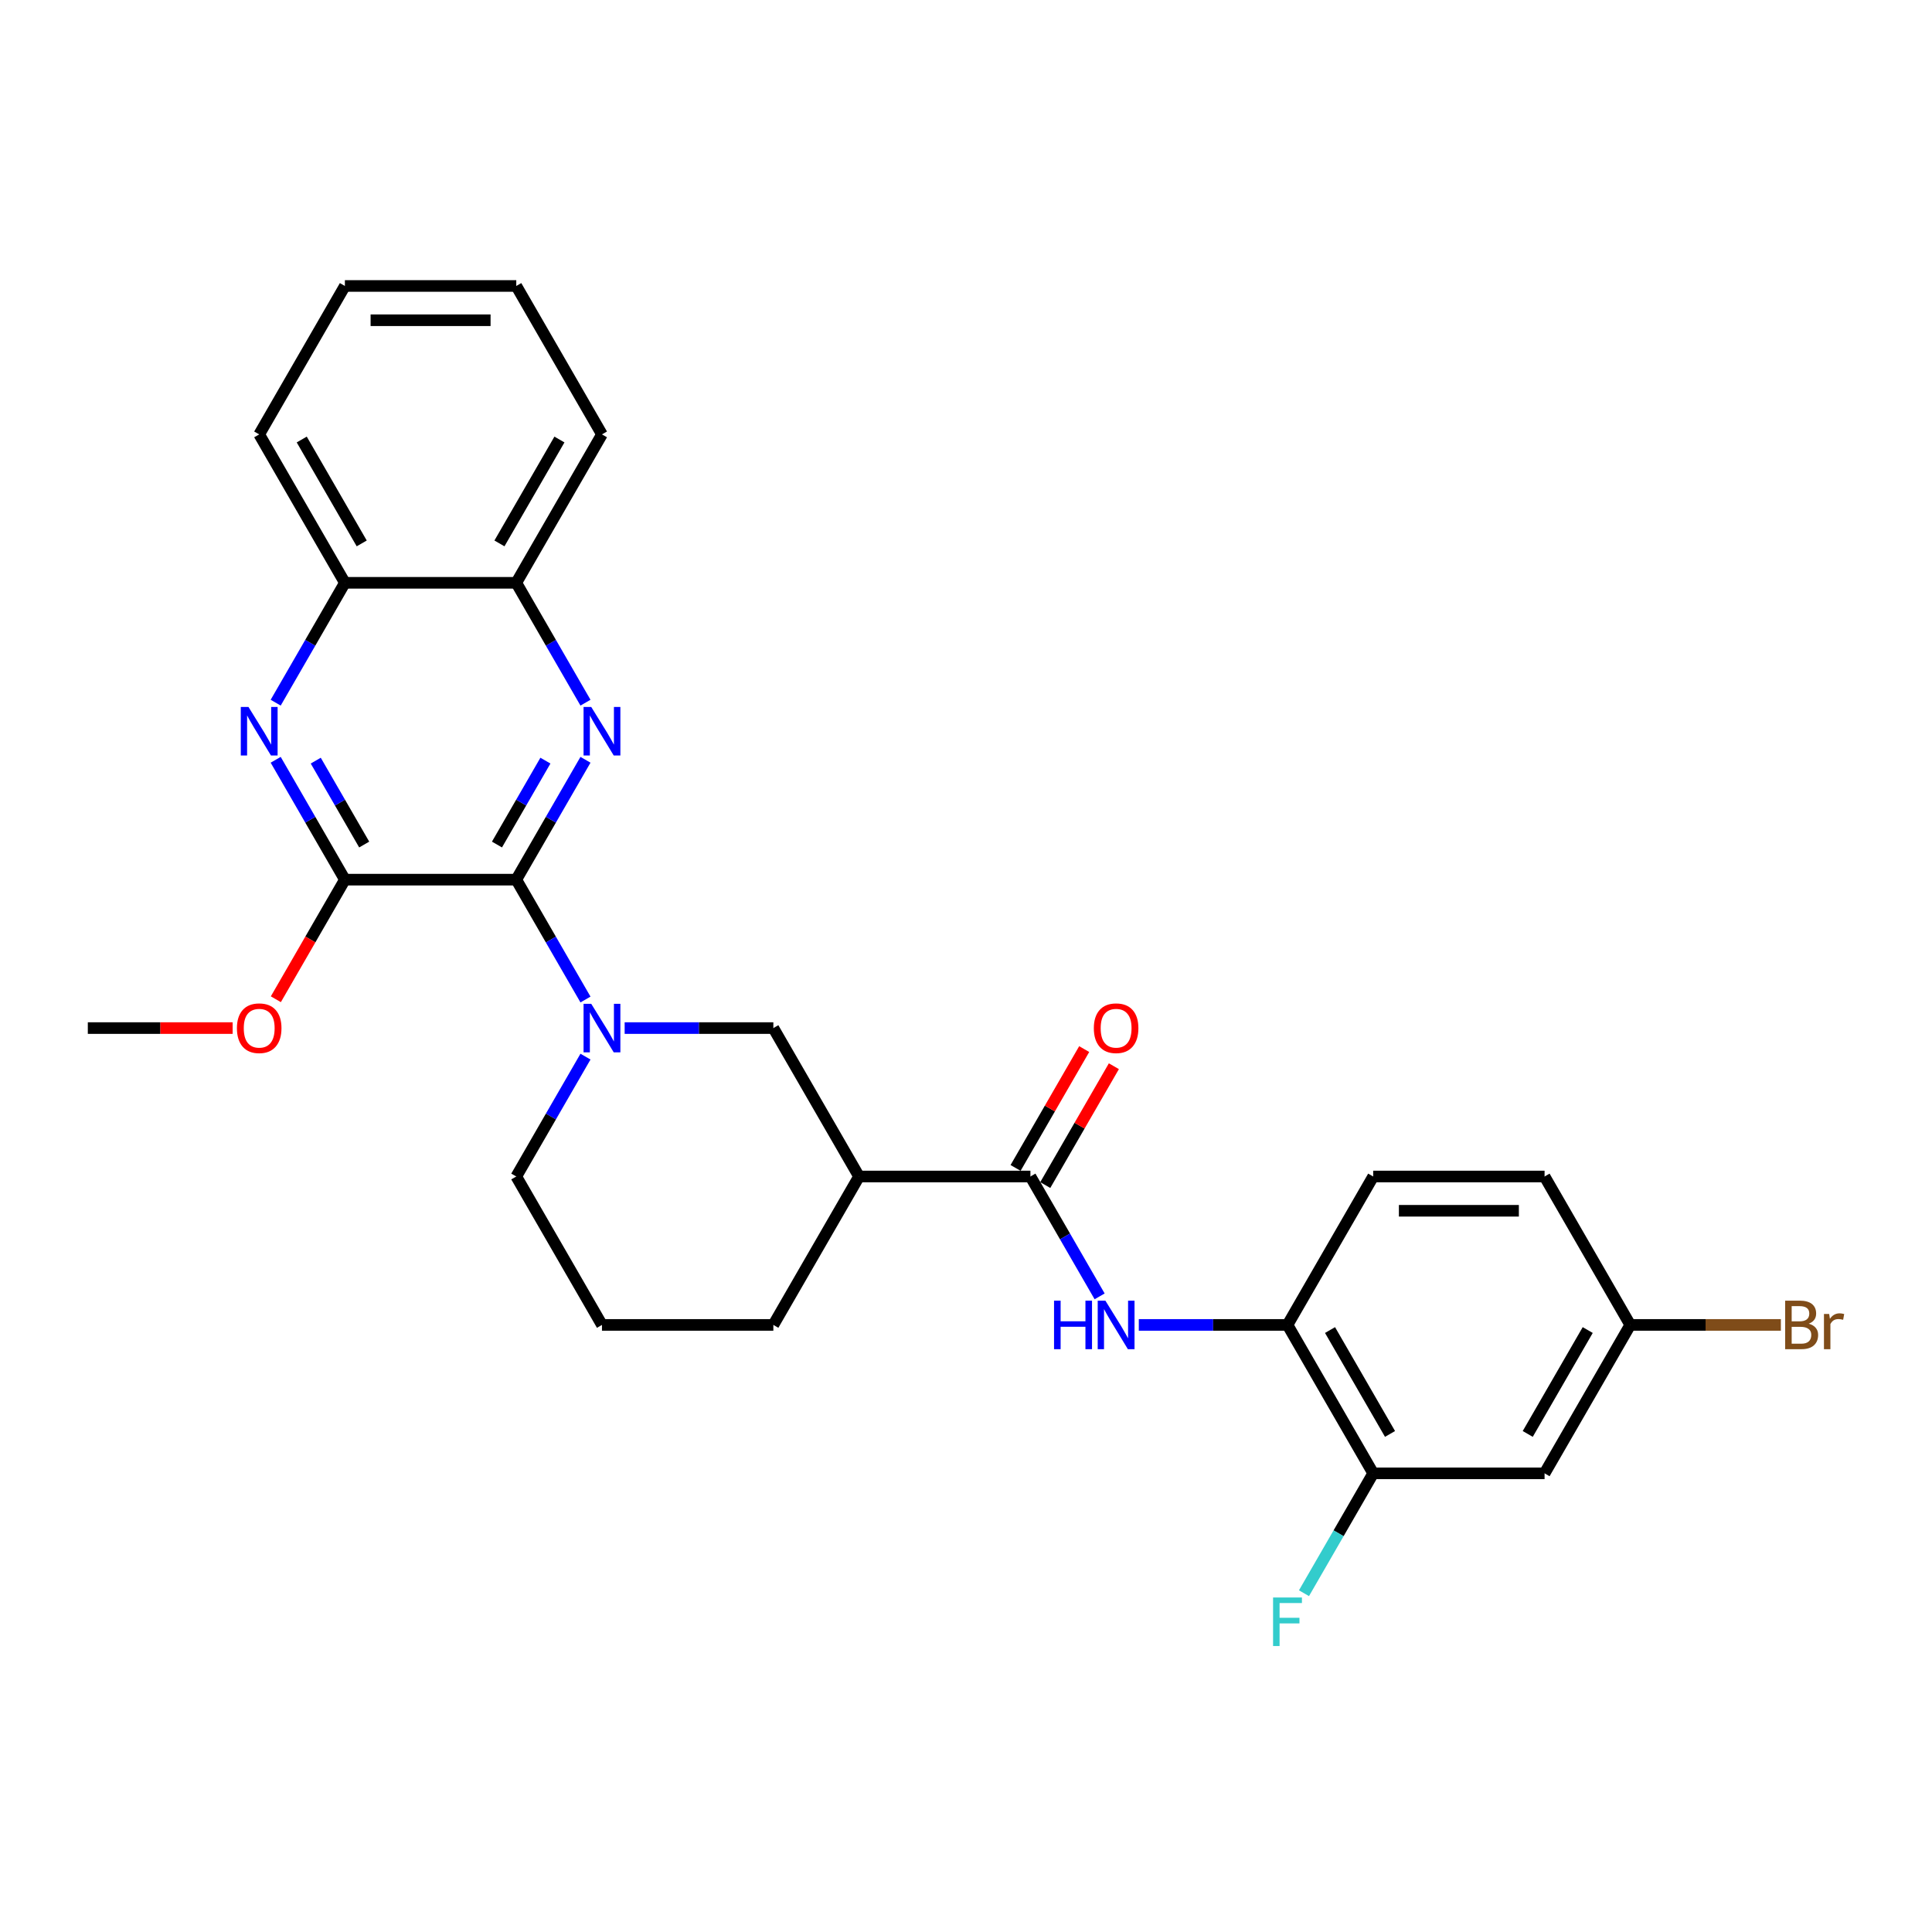 <?xml version='1.0' encoding='iso-8859-1'?>
<svg version='1.1' baseProfile='full'
              xmlns='http://www.w3.org/2000/svg'
                      xmlns:rdkit='http://www.rdkit.org/xml'
                      xmlns:xlink='http://www.w3.org/1999/xlink'
                  xml:space='preserve'
width='1000px' height='1000px' viewBox='0 0 1000 1000'>
<!-- END OF HEADER -->
<rect style='opacity:1.0;fill:#FFFFFF;stroke:none' width='1000' height='1000' x='0' y='0'> </rect>
<path class='bond-0' d='M 267.223,455.308 L 285.134,424.286' style='fill:none;fill-rule:evenodd;stroke:#000000;stroke-width:6px;stroke-linecap:butt;stroke-linejoin:miter;stroke-opacity:1' />
<path class='bond-0' d='M 285.134,424.286 L 303.044,393.264' style='fill:none;fill-rule:evenodd;stroke:#0000FF;stroke-width:6px;stroke-linecap:butt;stroke-linejoin:miter;stroke-opacity:1' />
<path class='bond-0' d='M 257.232,437.131 L 269.769,415.415' style='fill:none;fill-rule:evenodd;stroke:#000000;stroke-width:6px;stroke-linecap:butt;stroke-linejoin:miter;stroke-opacity:1' />
<path class='bond-0' d='M 269.769,415.415 L 282.306,393.7' style='fill:none;fill-rule:evenodd;stroke:#0000FF;stroke-width:6px;stroke-linecap:butt;stroke-linejoin:miter;stroke-opacity:1' />
<path class='bond-1' d='M 267.223,455.308 L 285.134,486.33' style='fill:none;fill-rule:evenodd;stroke:#000000;stroke-width:6px;stroke-linecap:butt;stroke-linejoin:miter;stroke-opacity:1' />
<path class='bond-1' d='M 285.134,486.33 L 303.044,517.352' style='fill:none;fill-rule:evenodd;stroke:#0000FF;stroke-width:6px;stroke-linecap:butt;stroke-linejoin:miter;stroke-opacity:1' />
<path class='bond-2' d='M 267.223,455.308 L 178.516,455.308' style='fill:none;fill-rule:evenodd;stroke:#000000;stroke-width:6px;stroke-linecap:butt;stroke-linejoin:miter;stroke-opacity:1' />
<path class='bond-9' d='M 303.044,363.707 L 285.134,332.685' style='fill:none;fill-rule:evenodd;stroke:#0000FF;stroke-width:6px;stroke-linecap:butt;stroke-linejoin:miter;stroke-opacity:1' />
<path class='bond-9' d='M 285.134,332.685 L 267.223,301.662' style='fill:none;fill-rule:evenodd;stroke:#000000;stroke-width:6px;stroke-linecap:butt;stroke-linejoin:miter;stroke-opacity:1' />
<path class='bond-7' d='M 323.322,532.131 L 361.803,532.131' style='fill:none;fill-rule:evenodd;stroke:#0000FF;stroke-width:6px;stroke-linecap:butt;stroke-linejoin:miter;stroke-opacity:1' />
<path class='bond-7' d='M 361.803,532.131 L 400.284,532.131' style='fill:none;fill-rule:evenodd;stroke:#000000;stroke-width:6px;stroke-linecap:butt;stroke-linejoin:miter;stroke-opacity:1' />
<path class='bond-18' d='M 303.044,546.91 L 285.134,577.932' style='fill:none;fill-rule:evenodd;stroke:#0000FF;stroke-width:6px;stroke-linecap:butt;stroke-linejoin:miter;stroke-opacity:1' />
<path class='bond-18' d='M 285.134,577.932 L 267.223,608.954' style='fill:none;fill-rule:evenodd;stroke:#000000;stroke-width:6px;stroke-linecap:butt;stroke-linejoin:miter;stroke-opacity:1' />
<path class='bond-3' d='M 178.516,455.308 L 160.605,424.286' style='fill:none;fill-rule:evenodd;stroke:#000000;stroke-width:6px;stroke-linecap:butt;stroke-linejoin:miter;stroke-opacity:1' />
<path class='bond-3' d='M 160.605,424.286 L 142.694,393.264' style='fill:none;fill-rule:evenodd;stroke:#0000FF;stroke-width:6px;stroke-linecap:butt;stroke-linejoin:miter;stroke-opacity:1' />
<path class='bond-3' d='M 188.507,437.131 L 175.97,415.415' style='fill:none;fill-rule:evenodd;stroke:#000000;stroke-width:6px;stroke-linecap:butt;stroke-linejoin:miter;stroke-opacity:1' />
<path class='bond-3' d='M 175.97,415.415 L 163.432,393.7' style='fill:none;fill-rule:evenodd;stroke:#0000FF;stroke-width:6px;stroke-linecap:butt;stroke-linejoin:miter;stroke-opacity:1' />
<path class='bond-16' d='M 178.516,455.308 L 160.646,486.259' style='fill:none;fill-rule:evenodd;stroke:#000000;stroke-width:6px;stroke-linecap:butt;stroke-linejoin:miter;stroke-opacity:1' />
<path class='bond-16' d='M 160.646,486.259 L 142.776,517.21' style='fill:none;fill-rule:evenodd;stroke:#FF0000;stroke-width:6px;stroke-linecap:butt;stroke-linejoin:miter;stroke-opacity:1' />
<path class='bond-11' d='M 142.694,363.707 L 160.605,332.685' style='fill:none;fill-rule:evenodd;stroke:#0000FF;stroke-width:6px;stroke-linecap:butt;stroke-linejoin:miter;stroke-opacity:1' />
<path class='bond-11' d='M 160.605,332.685 L 178.516,301.662' style='fill:none;fill-rule:evenodd;stroke:#000000;stroke-width:6px;stroke-linecap:butt;stroke-linejoin:miter;stroke-opacity:1' />
<path class='bond-4' d='M 533.345,608.954 L 444.638,608.954' style='fill:none;fill-rule:evenodd;stroke:#000000;stroke-width:6px;stroke-linecap:butt;stroke-linejoin:miter;stroke-opacity:1' />
<path class='bond-6' d='M 533.345,608.954 L 551.256,639.976' style='fill:none;fill-rule:evenodd;stroke:#000000;stroke-width:6px;stroke-linecap:butt;stroke-linejoin:miter;stroke-opacity:1' />
<path class='bond-6' d='M 551.256,639.976 L 569.166,670.998' style='fill:none;fill-rule:evenodd;stroke:#0000FF;stroke-width:6px;stroke-linecap:butt;stroke-linejoin:miter;stroke-opacity:1' />
<path class='bond-13' d='M 541.027,613.389 L 558.784,582.633' style='fill:none;fill-rule:evenodd;stroke:#000000;stroke-width:6px;stroke-linecap:butt;stroke-linejoin:miter;stroke-opacity:1' />
<path class='bond-13' d='M 558.784,582.633 L 576.541,551.877' style='fill:none;fill-rule:evenodd;stroke:#FF0000;stroke-width:6px;stroke-linecap:butt;stroke-linejoin:miter;stroke-opacity:1' />
<path class='bond-13' d='M 525.663,604.518 L 543.42,573.762' style='fill:none;fill-rule:evenodd;stroke:#000000;stroke-width:6px;stroke-linecap:butt;stroke-linejoin:miter;stroke-opacity:1' />
<path class='bond-13' d='M 543.42,573.762 L 561.177,543.006' style='fill:none;fill-rule:evenodd;stroke:#FF0000;stroke-width:6px;stroke-linecap:butt;stroke-linejoin:miter;stroke-opacity:1' />
<path class='bond-5' d='M 444.638,608.954 L 400.284,532.131' style='fill:none;fill-rule:evenodd;stroke:#000000;stroke-width:6px;stroke-linecap:butt;stroke-linejoin:miter;stroke-opacity:1' />
<path class='bond-29' d='M 444.638,608.954 L 400.284,685.777' style='fill:none;fill-rule:evenodd;stroke:#000000;stroke-width:6px;stroke-linecap:butt;stroke-linejoin:miter;stroke-opacity:1' />
<path class='bond-8' d='M 589.444,685.777 L 627.925,685.777' style='fill:none;fill-rule:evenodd;stroke:#0000FF;stroke-width:6px;stroke-linecap:butt;stroke-linejoin:miter;stroke-opacity:1' />
<path class='bond-8' d='M 627.925,685.777 L 666.406,685.777' style='fill:none;fill-rule:evenodd;stroke:#000000;stroke-width:6px;stroke-linecap:butt;stroke-linejoin:miter;stroke-opacity:1' />
<path class='bond-10' d='M 666.406,685.777 L 710.76,762.599' style='fill:none;fill-rule:evenodd;stroke:#000000;stroke-width:6px;stroke-linecap:butt;stroke-linejoin:miter;stroke-opacity:1' />
<path class='bond-10' d='M 688.424,688.429 L 719.471,742.205' style='fill:none;fill-rule:evenodd;stroke:#000000;stroke-width:6px;stroke-linecap:butt;stroke-linejoin:miter;stroke-opacity:1' />
<path class='bond-14' d='M 666.406,685.777 L 710.76,608.954' style='fill:none;fill-rule:evenodd;stroke:#000000;stroke-width:6px;stroke-linecap:butt;stroke-linejoin:miter;stroke-opacity:1' />
<path class='bond-23' d='M 267.223,301.662 L 311.577,224.84' style='fill:none;fill-rule:evenodd;stroke:#000000;stroke-width:6px;stroke-linecap:butt;stroke-linejoin:miter;stroke-opacity:1' />
<path class='bond-23' d='M 258.511,281.268 L 289.559,227.492' style='fill:none;fill-rule:evenodd;stroke:#000000;stroke-width:6px;stroke-linecap:butt;stroke-linejoin:miter;stroke-opacity:1' />
<path class='bond-28' d='M 267.223,301.662 L 178.516,301.662' style='fill:none;fill-rule:evenodd;stroke:#000000;stroke-width:6px;stroke-linecap:butt;stroke-linejoin:miter;stroke-opacity:1' />
<path class='bond-12' d='M 710.76,762.599 L 799.467,762.599' style='fill:none;fill-rule:evenodd;stroke:#000000;stroke-width:6px;stroke-linecap:butt;stroke-linejoin:miter;stroke-opacity:1' />
<path class='bond-17' d='M 710.76,762.599 L 692.849,793.622' style='fill:none;fill-rule:evenodd;stroke:#000000;stroke-width:6px;stroke-linecap:butt;stroke-linejoin:miter;stroke-opacity:1' />
<path class='bond-17' d='M 692.849,793.622 L 674.939,824.644' style='fill:none;fill-rule:evenodd;stroke:#33CCCC;stroke-width:6px;stroke-linecap:butt;stroke-linejoin:miter;stroke-opacity:1' />
<path class='bond-24' d='M 178.516,301.662 L 134.162,224.84' style='fill:none;fill-rule:evenodd;stroke:#000000;stroke-width:6px;stroke-linecap:butt;stroke-linejoin:miter;stroke-opacity:1' />
<path class='bond-24' d='M 187.227,281.268 L 156.18,227.492' style='fill:none;fill-rule:evenodd;stroke:#000000;stroke-width:6px;stroke-linecap:butt;stroke-linejoin:miter;stroke-opacity:1' />
<path class='bond-31' d='M 799.467,762.599 L 843.821,685.777' style='fill:none;fill-rule:evenodd;stroke:#000000;stroke-width:6px;stroke-linecap:butt;stroke-linejoin:miter;stroke-opacity:1' />
<path class='bond-31' d='M 790.756,742.205 L 821.803,688.429' style='fill:none;fill-rule:evenodd;stroke:#000000;stroke-width:6px;stroke-linecap:butt;stroke-linejoin:miter;stroke-opacity:1' />
<path class='bond-19' d='M 710.76,608.954 L 799.467,608.954' style='fill:none;fill-rule:evenodd;stroke:#000000;stroke-width:6px;stroke-linecap:butt;stroke-linejoin:miter;stroke-opacity:1' />
<path class='bond-19' d='M 724.066,626.695 L 786.161,626.695' style='fill:none;fill-rule:evenodd;stroke:#000000;stroke-width:6px;stroke-linecap:butt;stroke-linejoin:miter;stroke-opacity:1' />
<path class='bond-15' d='M 843.821,685.777 L 799.467,608.954' style='fill:none;fill-rule:evenodd;stroke:#000000;stroke-width:6px;stroke-linecap:butt;stroke-linejoin:miter;stroke-opacity:1' />
<path class='bond-20' d='M 843.821,685.777 L 882.799,685.777' style='fill:none;fill-rule:evenodd;stroke:#000000;stroke-width:6px;stroke-linecap:butt;stroke-linejoin:miter;stroke-opacity:1' />
<path class='bond-20' d='M 882.799,685.777 L 921.777,685.777' style='fill:none;fill-rule:evenodd;stroke:#7F4C19;stroke-width:6px;stroke-linecap:butt;stroke-linejoin:miter;stroke-opacity:1' />
<path class='bond-25' d='M 120.412,532.131 L 82.933,532.131' style='fill:none;fill-rule:evenodd;stroke:#FF0000;stroke-width:6px;stroke-linecap:butt;stroke-linejoin:miter;stroke-opacity:1' />
<path class='bond-25' d='M 82.933,532.131 L 45.455,532.131' style='fill:none;fill-rule:evenodd;stroke:#000000;stroke-width:6px;stroke-linecap:butt;stroke-linejoin:miter;stroke-opacity:1' />
<path class='bond-22' d='M 267.223,608.954 L 311.577,685.777' style='fill:none;fill-rule:evenodd;stroke:#000000;stroke-width:6px;stroke-linecap:butt;stroke-linejoin:miter;stroke-opacity:1' />
<path class='bond-21' d='M 400.284,685.777 L 311.577,685.777' style='fill:none;fill-rule:evenodd;stroke:#000000;stroke-width:6px;stroke-linecap:butt;stroke-linejoin:miter;stroke-opacity:1' />
<path class='bond-26' d='M 311.577,224.84 L 267.223,148.017' style='fill:none;fill-rule:evenodd;stroke:#000000;stroke-width:6px;stroke-linecap:butt;stroke-linejoin:miter;stroke-opacity:1' />
<path class='bond-27' d='M 134.162,224.84 L 178.516,148.017' style='fill:none;fill-rule:evenodd;stroke:#000000;stroke-width:6px;stroke-linecap:butt;stroke-linejoin:miter;stroke-opacity:1' />
<path class='bond-30' d='M 267.223,148.017 L 178.516,148.017' style='fill:none;fill-rule:evenodd;stroke:#000000;stroke-width:6px;stroke-linecap:butt;stroke-linejoin:miter;stroke-opacity:1' />
<path class='bond-30' d='M 253.917,165.758 L 191.822,165.758' style='fill:none;fill-rule:evenodd;stroke:#000000;stroke-width:6px;stroke-linecap:butt;stroke-linejoin:miter;stroke-opacity:1' />
<path  class='atom-1' d='M 306.024 365.924
L 314.256 379.23
Q 315.072 380.543, 316.385 382.921
Q 317.697 385.298, 317.768 385.44
L 317.768 365.924
L 321.104 365.924
L 321.104 391.046
L 317.662 391.046
L 308.827 376.498
Q 307.798 374.795, 306.698 372.843
Q 305.633 370.892, 305.314 370.289
L 305.314 391.046
L 302.049 391.046
L 302.049 365.924
L 306.024 365.924
' fill='#0000FF'/>
<path  class='atom-2' d='M 306.024 519.57
L 314.256 532.876
Q 315.072 534.189, 316.385 536.566
Q 317.697 538.944, 317.768 539.086
L 317.768 519.57
L 321.104 519.57
L 321.104 544.692
L 317.662 544.692
L 308.827 530.144
Q 307.798 528.441, 306.698 526.489
Q 305.633 524.538, 305.314 523.934
L 305.314 544.692
L 302.049 544.692
L 302.049 519.57
L 306.024 519.57
' fill='#0000FF'/>
<path  class='atom-4' d='M 128.609 365.924
L 136.841 379.23
Q 137.657 380.543, 138.97 382.921
Q 140.283 385.298, 140.354 385.44
L 140.354 365.924
L 143.689 365.924
L 143.689 391.046
L 140.247 391.046
L 131.412 376.498
Q 130.383 374.795, 129.283 372.843
Q 128.219 370.892, 127.899 370.289
L 127.899 391.046
L 124.635 391.046
L 124.635 365.924
L 128.609 365.924
' fill='#0000FF'/>
<path  class='atom-7' d='M 545.569 673.216
L 548.975 673.216
L 548.975 683.896
L 561.82 683.896
L 561.82 673.216
L 565.227 673.216
L 565.227 698.338
L 561.82 698.338
L 561.82 686.735
L 548.975 686.735
L 548.975 698.338
L 545.569 698.338
L 545.569 673.216
' fill='#0000FF'/>
<path  class='atom-7' d='M 572.146 673.216
L 580.378 686.522
Q 581.194 687.835, 582.507 690.212
Q 583.82 692.589, 583.891 692.731
L 583.891 673.216
L 587.226 673.216
L 587.226 698.338
L 583.784 698.338
L 574.949 683.79
Q 573.92 682.086, 572.82 680.135
Q 571.755 678.183, 571.436 677.58
L 571.436 698.338
L 568.172 698.338
L 568.172 673.216
L 572.146 673.216
' fill='#0000FF'/>
<path  class='atom-14' d='M 566.167 532.202
Q 566.167 526.17, 569.147 522.799
Q 572.128 519.428, 577.699 519.428
Q 583.27 519.428, 586.25 522.799
Q 589.231 526.17, 589.231 532.202
Q 589.231 538.305, 586.215 541.782
Q 583.199 545.224, 577.699 545.224
Q 572.163 545.224, 569.147 541.782
Q 566.167 538.34, 566.167 532.202
M 577.699 542.386
Q 581.531 542.386, 583.589 539.831
Q 585.682 537.24, 585.682 532.202
Q 585.682 527.27, 583.589 524.786
Q 581.531 522.267, 577.699 522.267
Q 573.867 522.267, 571.773 524.75
Q 569.715 527.234, 569.715 532.202
Q 569.715 537.276, 571.773 539.831
Q 573.867 542.386, 577.699 542.386
' fill='#FF0000'/>
<path  class='atom-17' d='M 122.63 532.202
Q 122.63 526.17, 125.611 522.799
Q 128.591 519.428, 134.162 519.428
Q 139.733 519.428, 142.713 522.799
Q 145.694 526.17, 145.694 532.202
Q 145.694 538.305, 142.678 541.782
Q 139.662 545.224, 134.162 545.224
Q 128.627 545.224, 125.611 541.782
Q 122.63 538.34, 122.63 532.202
M 134.162 542.386
Q 137.994 542.386, 140.052 539.831
Q 142.146 537.24, 142.146 532.202
Q 142.146 527.27, 140.052 524.786
Q 137.994 522.267, 134.162 522.267
Q 130.33 522.267, 128.236 524.75
Q 126.178 527.234, 126.178 532.202
Q 126.178 537.276, 128.236 539.831
Q 130.33 542.386, 134.162 542.386
' fill='#FF0000'/>
<path  class='atom-18' d='M 658.937 826.861
L 673.875 826.861
L 673.875 829.735
L 662.308 829.735
L 662.308 837.364
L 672.598 837.364
L 672.598 840.274
L 662.308 840.274
L 662.308 851.983
L 658.937 851.983
L 658.937 826.861
' fill='#33CCCC'/>
<path  class='atom-21' d='M 936.201 685.138
Q 938.614 685.812, 939.82 687.302
Q 941.062 688.757, 941.062 690.922
Q 941.062 694.399, 938.827 696.386
Q 936.627 698.338, 932.44 698.338
L 923.995 698.338
L 923.995 673.216
L 931.411 673.216
Q 935.704 673.216, 937.868 674.954
Q 940.033 676.693, 940.033 679.886
Q 940.033 683.683, 936.201 685.138
M 927.366 676.054
L 927.366 683.932
L 931.411 683.932
Q 933.894 683.932, 935.172 682.938
Q 936.485 681.909, 936.485 679.886
Q 936.485 676.054, 931.411 676.054
L 927.366 676.054
M 932.44 695.499
Q 934.888 695.499, 936.201 694.328
Q 937.514 693.157, 937.514 690.922
Q 937.514 688.864, 936.059 687.835
Q 934.64 686.77, 931.907 686.77
L 927.366 686.77
L 927.366 695.499
L 932.44 695.499
' fill='#7F4C19'/>
<path  class='atom-21' d='M 946.775 680.099
L 947.165 682.619
Q 949.081 679.78, 952.204 679.78
Q 953.197 679.78, 954.545 680.135
L 954.013 683.115
Q 952.487 682.761, 951.636 682.761
Q 950.146 682.761, 949.152 683.364
Q 948.194 683.932, 947.413 685.315
L 947.413 698.338
L 944.078 698.338
L 944.078 680.099
L 946.775 680.099
' fill='#7F4C19'/>
</svg>
